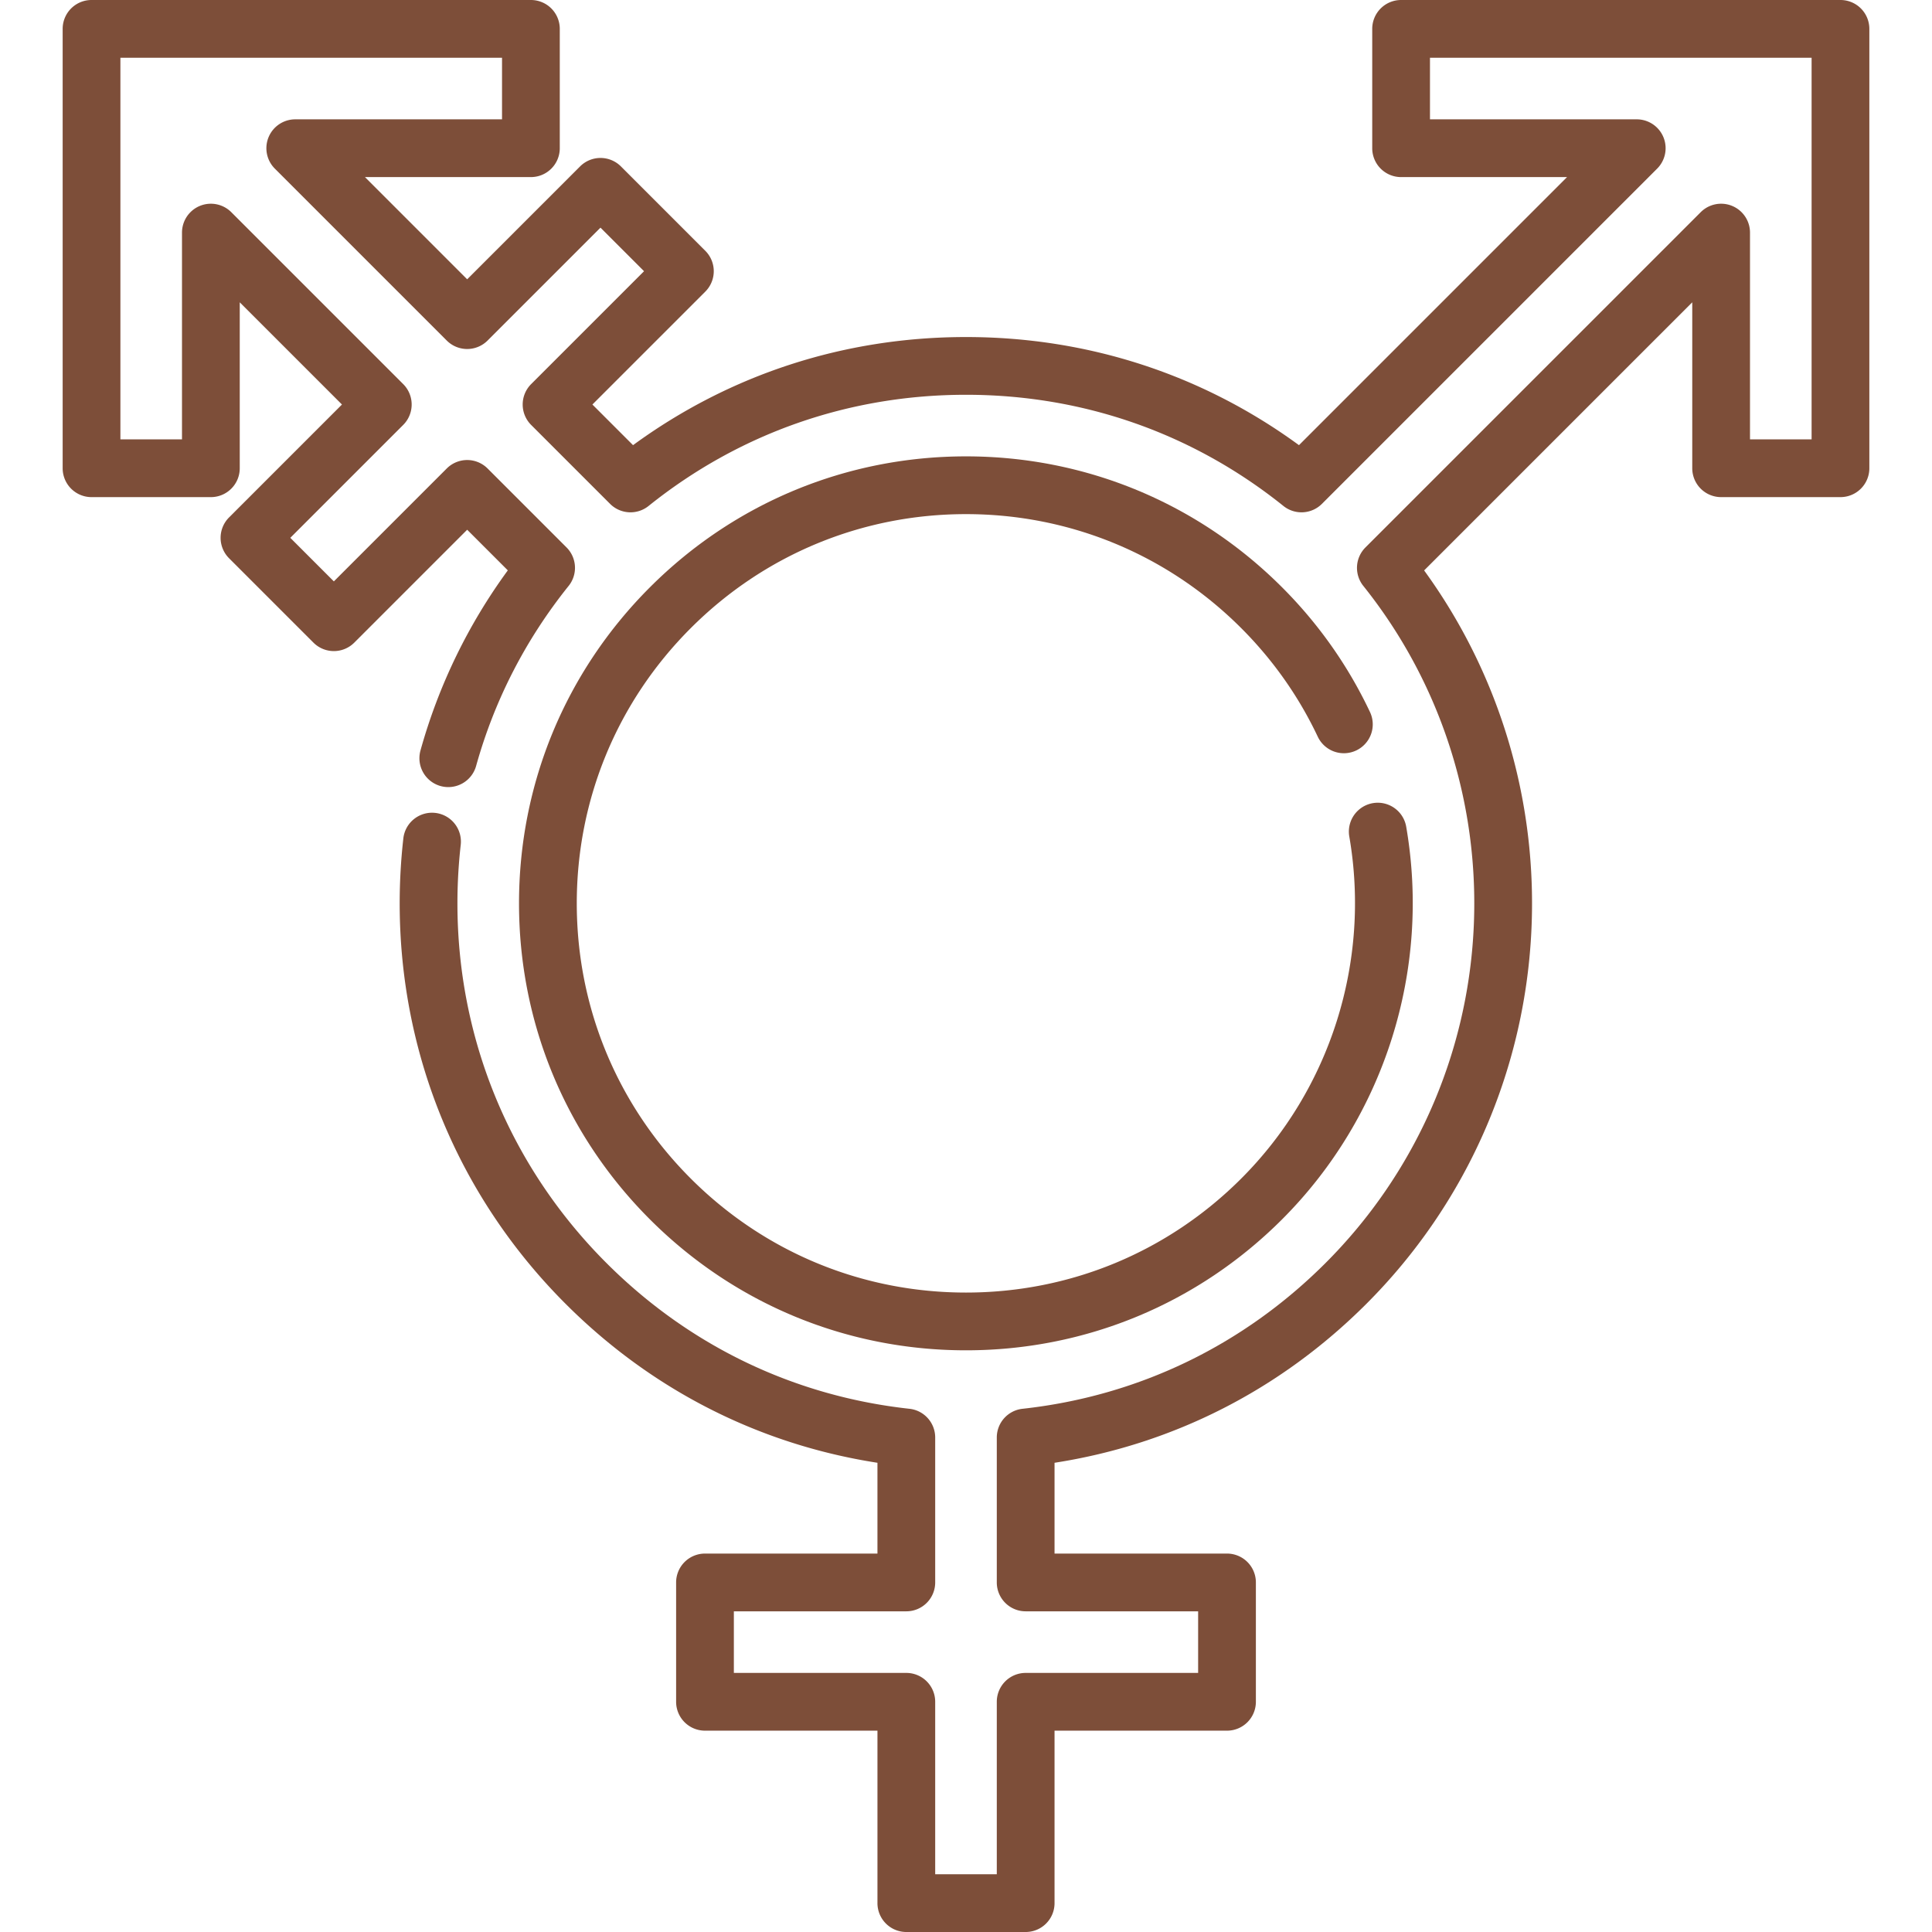 <svg xmlns="http://www.w3.org/2000/svg" xmlns:xlink="http://www.w3.org/1999/xlink" xmlns:svgjs="http://svgjs.com/svgjs" width="512" height="512" x="0" y="0" viewBox="0 0 512 512" style="enable-background:new 0 0 512 512" xml:space="preserve" class=""><g><path d="M487.745 0H371.307a7.651 7.651 0 0 0-7.652 7.652v31.627a7.651 7.651 0 0 0 7.652 7.652h43.975l-71.04 71.04c-25.672-18.769-56.034-28.653-88.241-28.653s-62.569 9.883-88.241 28.653l-10.768-10.768 29.92-29.92a7.65 7.65 0 0 0 0-10.82L164.549 44.1a7.656 7.656 0 0 0-10.822 0l-29.92 29.919L96.719 46.93h43.976a7.651 7.651 0 0 0 7.652-7.652V7.652A7.651 7.651 0 0 0 140.695 0H24.257a7.651 7.651 0 0 0-7.652 7.652V124.09a7.651 7.651 0 0 0 7.652 7.652h31.627a7.651 7.651 0 0 0 7.652-7.652V80.115l27.087 27.087-29.92 29.92a7.65 7.65 0 0 0 0 10.82l22.363 22.363a7.656 7.656 0 0 0 10.822 0l29.919-29.92 10.77 10.769a147.914 147.914 0 0 0-23.146 47.727 7.653 7.653 0 0 0 5.315 9.426 7.653 7.653 0 0 0 9.426-5.315c4.865-17.446 13.115-33.502 24.522-47.721a7.65 7.65 0 0 0-.558-10.198l-20.92-20.92a7.652 7.652 0 0 0-10.821 0l-29.919 29.92-11.542-11.543 29.92-29.92a7.65 7.65 0 0 0 0-10.82l-45.56-45.559a7.652 7.652 0 0 0-13.063 5.41v54.796H31.908V15.303h101.135v16.323H78.247a7.65 7.65 0 0 0-7.069 4.724 7.648 7.648 0 0 0 1.658 8.338l45.559 45.56a7.652 7.652 0 0 0 10.82 0l29.921-29.92 11.542 11.543-29.92 29.92a7.65 7.65 0 0 0 0 10.82l20.919 20.919a7.652 7.652 0 0 0 10.199.558c24.032-19.278 53.122-29.468 84.123-29.468s60.091 10.19 84.123 29.468a7.653 7.653 0 0 0 10.199-.558l88.842-88.843a7.652 7.652 0 0 0-5.411-13.062h-54.795V15.303h101.135v101.134h-16.324V61.642a7.651 7.651 0 0 0-13.063-5.41l-88.85 88.849a7.652 7.652 0 0 0-.563 10.191c20.561 25.695 30.94 58.075 29.225 91.175-1.726 33.344-15.655 64.685-39.219 88.249-21.92 21.922-49.696 35.285-80.321 38.647a7.65 7.65 0 0 0-6.817 7.606v38.415a7.651 7.651 0 0 0 7.652 7.652h45.705v16.324h-45.705a7.651 7.651 0 0 0-7.652 7.652v45.705h-16.324v-45.705a7.651 7.651 0 0 0-7.652-7.652H194.48v-16.324h45.704a7.651 7.651 0 0 0 7.652-7.652v-38.415a7.652 7.652 0 0 0-6.817-7.606c-30.626-3.362-58.399-16.726-80.321-38.648-25.457-25.456-39.475-59.3-39.475-95.3 0-5.147.291-10.33.864-15.405a7.652 7.652 0 1 0-15.206-1.718 153.034 153.034 0 0 0-.961 17.123c0 40.088 15.611 77.776 43.957 106.121 22.773 22.774 51.231 37.255 82.656 42.136v24.061H186.83a7.651 7.651 0 0 0-7.652 7.652v31.627a7.651 7.651 0 0 0 7.652 7.652h45.704v45.705a7.651 7.651 0 0 0 7.652 7.652h31.627a7.651 7.651 0 0 0 7.652-7.652v-45.705h45.705a7.651 7.651 0 0 0 7.652-7.652v-31.627a7.651 7.651 0 0 0-7.652-7.652h-45.705v-24.061c31.425-4.881 59.882-19.362 82.657-42.136 26.245-26.245 41.758-61.148 43.681-98.278 1.789-34.542-8.26-68.386-28.394-96.068l71.056-71.056v43.975a7.651 7.651 0 0 0 7.652 7.652h31.627a7.651 7.651 0 0 0 7.652-7.652V7.652A7.65 7.65 0 0 0 487.745 0z" fill="#7d4e39" data-original="#000000"></path><path d="M372.658 219.082a7.651 7.651 0 1 0-15.08 2.604c5.718 33.104-4.988 66.99-28.642 90.644-19.482 19.482-45.385 30.212-72.937 30.212-27.551 0-53.454-10.73-72.936-30.212-19.483-19.482-30.212-45.385-30.212-72.937s10.73-53.454 30.212-72.937c19.482-19.48 45.385-30.209 72.936-30.209 27.552 0 53.456 10.73 72.937 30.211 8.418 8.418 15.243 18.099 20.287 28.774a7.65 7.65 0 0 0 10.187 3.649 7.65 7.65 0 0 0 3.649-10.187c-5.797-12.27-13.636-23.392-23.302-33.058-22.373-22.372-52.119-34.694-83.759-34.694-31.639 0-61.385 12.321-83.758 34.694-22.372 22.372-34.694 52.118-34.694 83.758 0 31.639 12.321 61.385 34.694 83.757 22.373 22.372 52.119 34.694 83.758 34.694 31.64 0 61.386-12.321 83.759-34.694 27.167-27.164 39.466-66.07 32.901-104.069z" fill="#7d4e39" data-original="#000000"></path></g></svg>